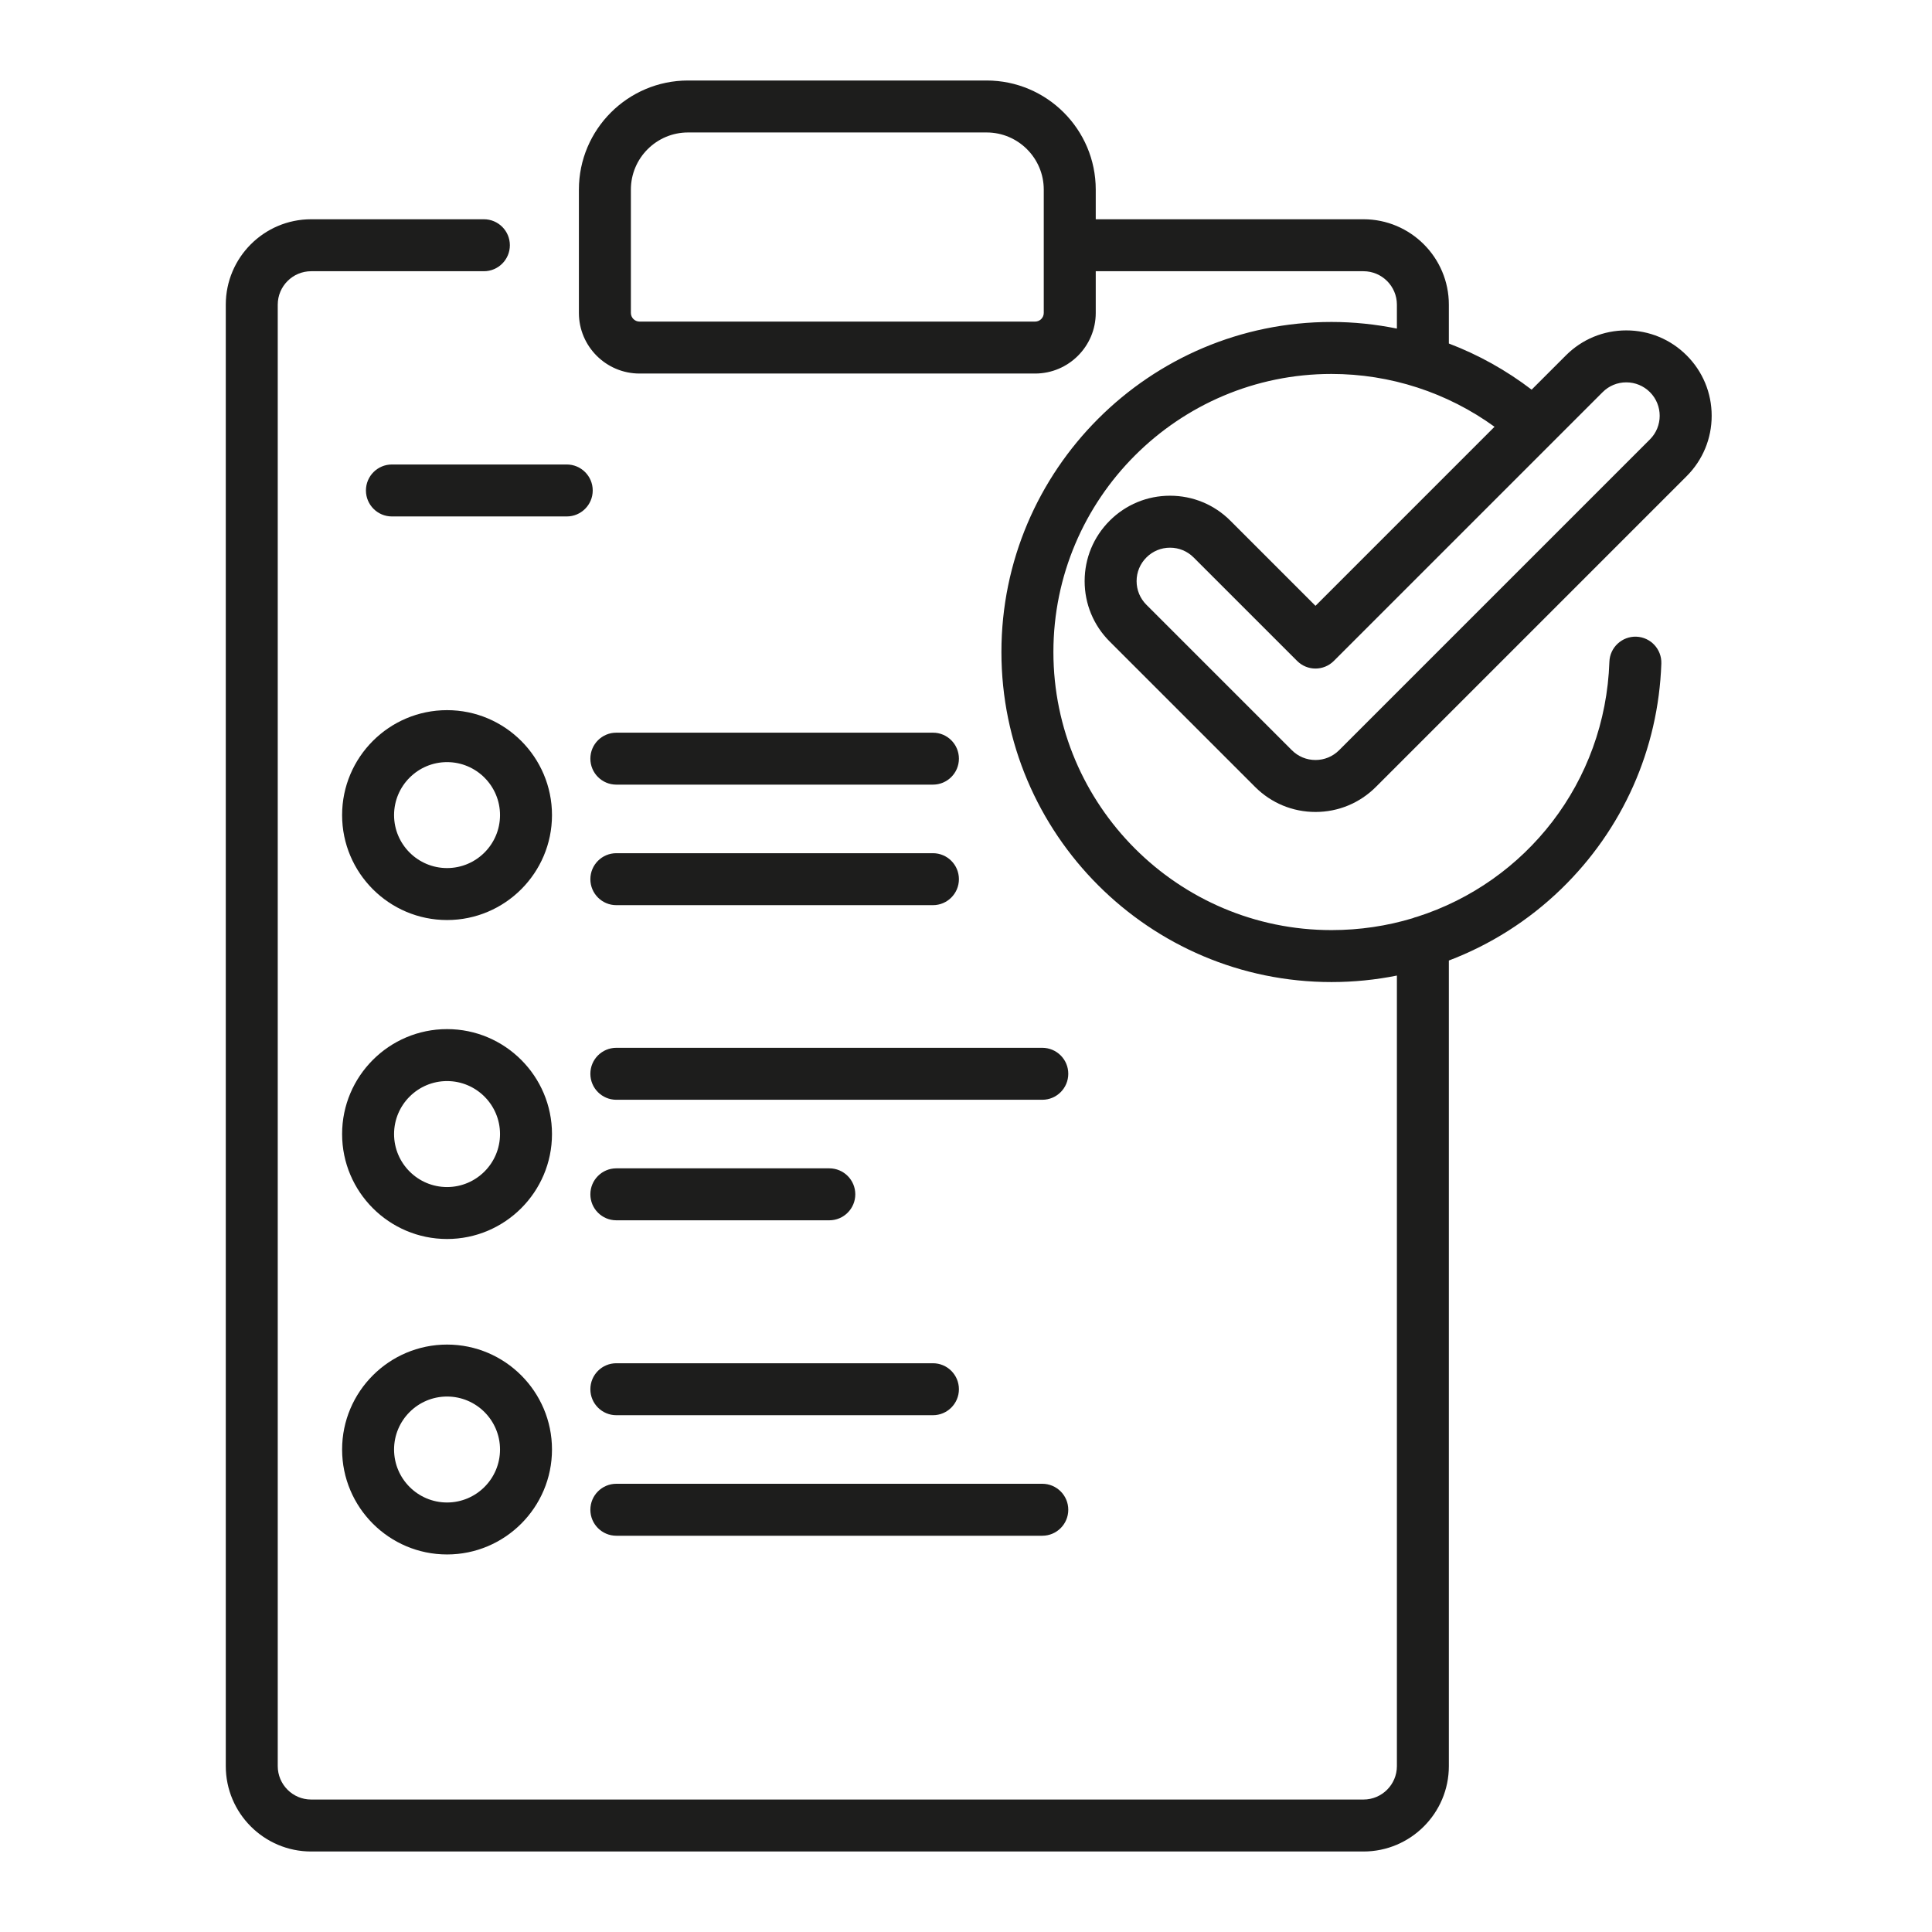 <svg width="96" height="96" viewBox="0 0 96 96" fill="none" xmlns="http://www.w3.org/2000/svg">
<g clip-path="url(#clip0_2139_38872)">
<path d="M61.138 25.875C60.337 25.073 59.271 24.632 58.138 24.632C57.005 24.632 55.939 25.073 55.138 25.875C54.337 26.676 53.895 27.742 53.895 28.875C53.895 30.008 54.337 31.074 55.138 31.875L62.366 39.103C63.167 39.904 64.233 40.346 65.366 40.346C66.499 40.346 67.564 39.904 68.366 39.103L83.809 23.66C84.611 22.858 85.052 21.792 85.052 20.66C85.052 19.526 84.611 18.461 83.809 17.659C83.008 16.858 81.942 16.417 80.809 16.417C79.675 16.417 78.61 16.858 77.809 17.659L76.106 19.362C74.845 18.399 73.46 17.627 71.993 17.069V15.138C71.993 12.799 70.09 10.895 67.751 10.895H54.447V9.422C54.447 6.432 52.014 4 49.025 4H34.188C31.198 4 28.765 6.432 28.765 9.422V15.549C28.765 17.209 30.117 18.561 31.778 18.561H51.434C53.095 18.561 54.447 17.209 54.447 15.549V13.477H67.75C68.666 13.477 69.411 14.223 69.411 15.138V16.327C68.348 16.113 67.261 15.998 66.16 15.998C57.117 15.998 49.76 23.355 49.76 32.398C49.76 41.441 57.117 48.798 66.16 48.798C67.263 48.798 68.351 48.688 69.411 48.475V87.757C69.411 88.673 68.666 89.418 67.75 89.418H15.461C14.546 89.418 13.801 88.673 13.801 87.757V15.138C13.801 14.223 14.546 13.477 15.461 13.477H24.044C24.757 13.477 25.335 12.899 25.335 12.186C25.335 11.473 24.757 10.895 24.044 10.895H15.461C13.122 10.895 11.219 12.799 11.219 15.138V87.757C11.219 90.097 13.122 92 15.461 92H67.751C70.09 92 71.993 90.097 71.993 87.757V47.728C74.049 46.946 75.945 45.752 77.567 44.182C80.634 41.212 82.404 37.231 82.551 32.971C82.575 32.259 82.018 31.661 81.305 31.636C80.597 31.613 79.995 32.169 79.97 32.882C79.764 38.879 75.821 43.829 70.406 45.557C70.332 45.574 70.259 45.597 70.191 45.627C68.916 46.011 67.564 46.216 66.16 46.216C58.541 46.216 52.343 40.017 52.343 32.398C52.343 24.779 58.541 18.581 66.16 18.581C69.087 18.581 71.915 19.506 74.262 21.206L65.366 30.103L61.138 25.875ZM51.864 15.549C51.864 15.786 51.672 15.979 51.434 15.979H31.778C31.54 15.979 31.348 15.786 31.348 15.549V9.422C31.348 7.856 32.621 6.582 34.188 6.582H49.025C50.59 6.582 51.864 7.856 51.864 9.422V15.549ZM79.635 19.485C79.949 19.171 80.365 18.999 80.809 18.999C81.252 18.999 81.669 19.172 81.984 19.485C82.631 20.133 82.631 21.187 81.984 21.834L66.54 37.277C66.226 37.591 65.809 37.764 65.365 37.764C64.922 37.764 64.505 37.591 64.191 37.277L56.963 30.049C56.65 29.736 56.477 29.319 56.477 28.875C56.477 28.431 56.65 28.014 56.964 27.701C57.277 27.387 57.694 27.214 58.138 27.214C58.581 27.214 58.999 27.387 59.312 27.701L64.453 32.841C64.957 33.346 65.774 33.346 66.278 32.841L79.635 19.485Z" fill="#1D1D1C"/>
<path d="M46.357 36.406H30.625C29.912 36.406 29.335 36.984 29.335 37.697C29.335 38.41 29.912 38.988 30.625 38.988H46.357C47.07 38.988 47.648 38.41 47.648 37.697C47.648 36.984 47.07 36.406 46.357 36.406Z" fill="#1D1D1C"/>
<path d="M28.161 23.08H19.474C18.761 23.08 18.183 23.658 18.183 24.371C18.183 25.084 18.761 25.662 19.474 25.662H28.161C28.874 25.662 29.452 25.084 29.452 24.371C29.452 23.658 28.874 23.08 28.161 23.08Z" fill="#1D1D1C"/>
<path d="M30.625 44.977H46.357C47.07 44.977 47.648 44.399 47.648 43.686C47.648 42.974 47.07 42.395 46.357 42.395H30.625C29.912 42.395 29.335 42.974 29.335 43.686C29.335 44.399 29.912 44.977 30.625 44.977Z" fill="#1D1D1C"/>
<path d="M51.791 52.065H30.625C29.912 52.065 29.335 52.642 29.335 53.355C29.335 54.069 29.912 54.647 30.625 54.647H51.791C52.504 54.647 53.082 54.069 53.082 53.355C53.082 52.642 52.504 52.065 51.791 52.065Z" fill="#1D1D1C"/>
<path d="M30.625 60.636H41.208C41.921 60.636 42.499 60.058 42.499 59.345C42.499 58.632 41.921 58.054 41.208 58.054H30.625C29.912 58.054 29.335 58.632 29.335 59.345C29.335 60.058 29.912 60.636 30.625 60.636Z" fill="#1D1D1C"/>
<path d="M30.625 70.321H46.357C47.07 70.321 47.648 69.743 47.648 69.03C47.648 68.317 47.07 67.739 46.357 67.739H30.625C29.912 67.739 29.335 68.317 29.335 69.03C29.335 69.743 29.912 70.321 30.625 70.321Z" fill="#1D1D1C"/>
<path d="M30.625 76.31H51.791C52.504 76.31 53.082 75.732 53.082 75.019C53.082 74.307 52.504 73.728 51.791 73.728H30.625C29.912 73.728 29.335 74.307 29.335 75.019C29.335 75.732 29.912 76.31 30.625 76.31Z" fill="#1D1D1C"/>
<path d="M22.214 35.287C19.338 35.287 16.999 37.626 16.999 40.502C16.999 43.377 19.338 45.716 22.214 45.716C25.089 45.716 27.428 43.377 27.428 40.502C27.428 37.626 25.089 35.287 22.214 35.287ZM22.214 43.134C20.762 43.134 19.581 41.953 19.581 40.502C19.581 39.05 20.762 37.869 22.214 37.869C23.665 37.869 24.846 39.05 24.846 40.502C24.846 41.953 23.665 43.134 22.214 43.134Z" fill="#1D1D1C"/>
<path d="M22.214 51.136C19.338 51.136 16.999 53.475 16.999 56.35C16.999 59.226 19.338 61.565 22.214 61.565C25.089 61.565 27.428 59.226 27.428 56.35C27.428 53.475 25.089 51.136 22.214 51.136ZM22.214 58.984C20.762 58.984 19.581 57.803 19.581 56.351C19.581 54.899 20.762 53.718 22.214 53.718C23.665 53.718 24.846 54.899 24.846 56.351C24.846 57.803 23.665 58.984 22.214 58.984Z" fill="#1D1D1C"/>
<path d="M22.214 66.811C19.338 66.811 16.999 69.15 16.999 72.025C16.999 74.901 19.338 77.24 22.214 77.24C25.089 77.24 27.428 74.901 27.428 72.025C27.428 69.15 25.089 66.811 22.214 66.811ZM22.214 74.658C20.762 74.658 19.581 73.477 19.581 72.025C19.581 70.574 20.762 69.393 22.214 69.393C23.665 69.393 24.846 70.574 24.846 72.025C24.846 73.477 23.665 74.658 22.214 74.658Z" fill="#1D1D1C"/>
</g>
<defs>
<clipPath id="clip0_2139_38872">
<rect width="88" height="88" fill="white" transform="translate(4 4)"/>
</clipPath>
</defs>
</svg>
